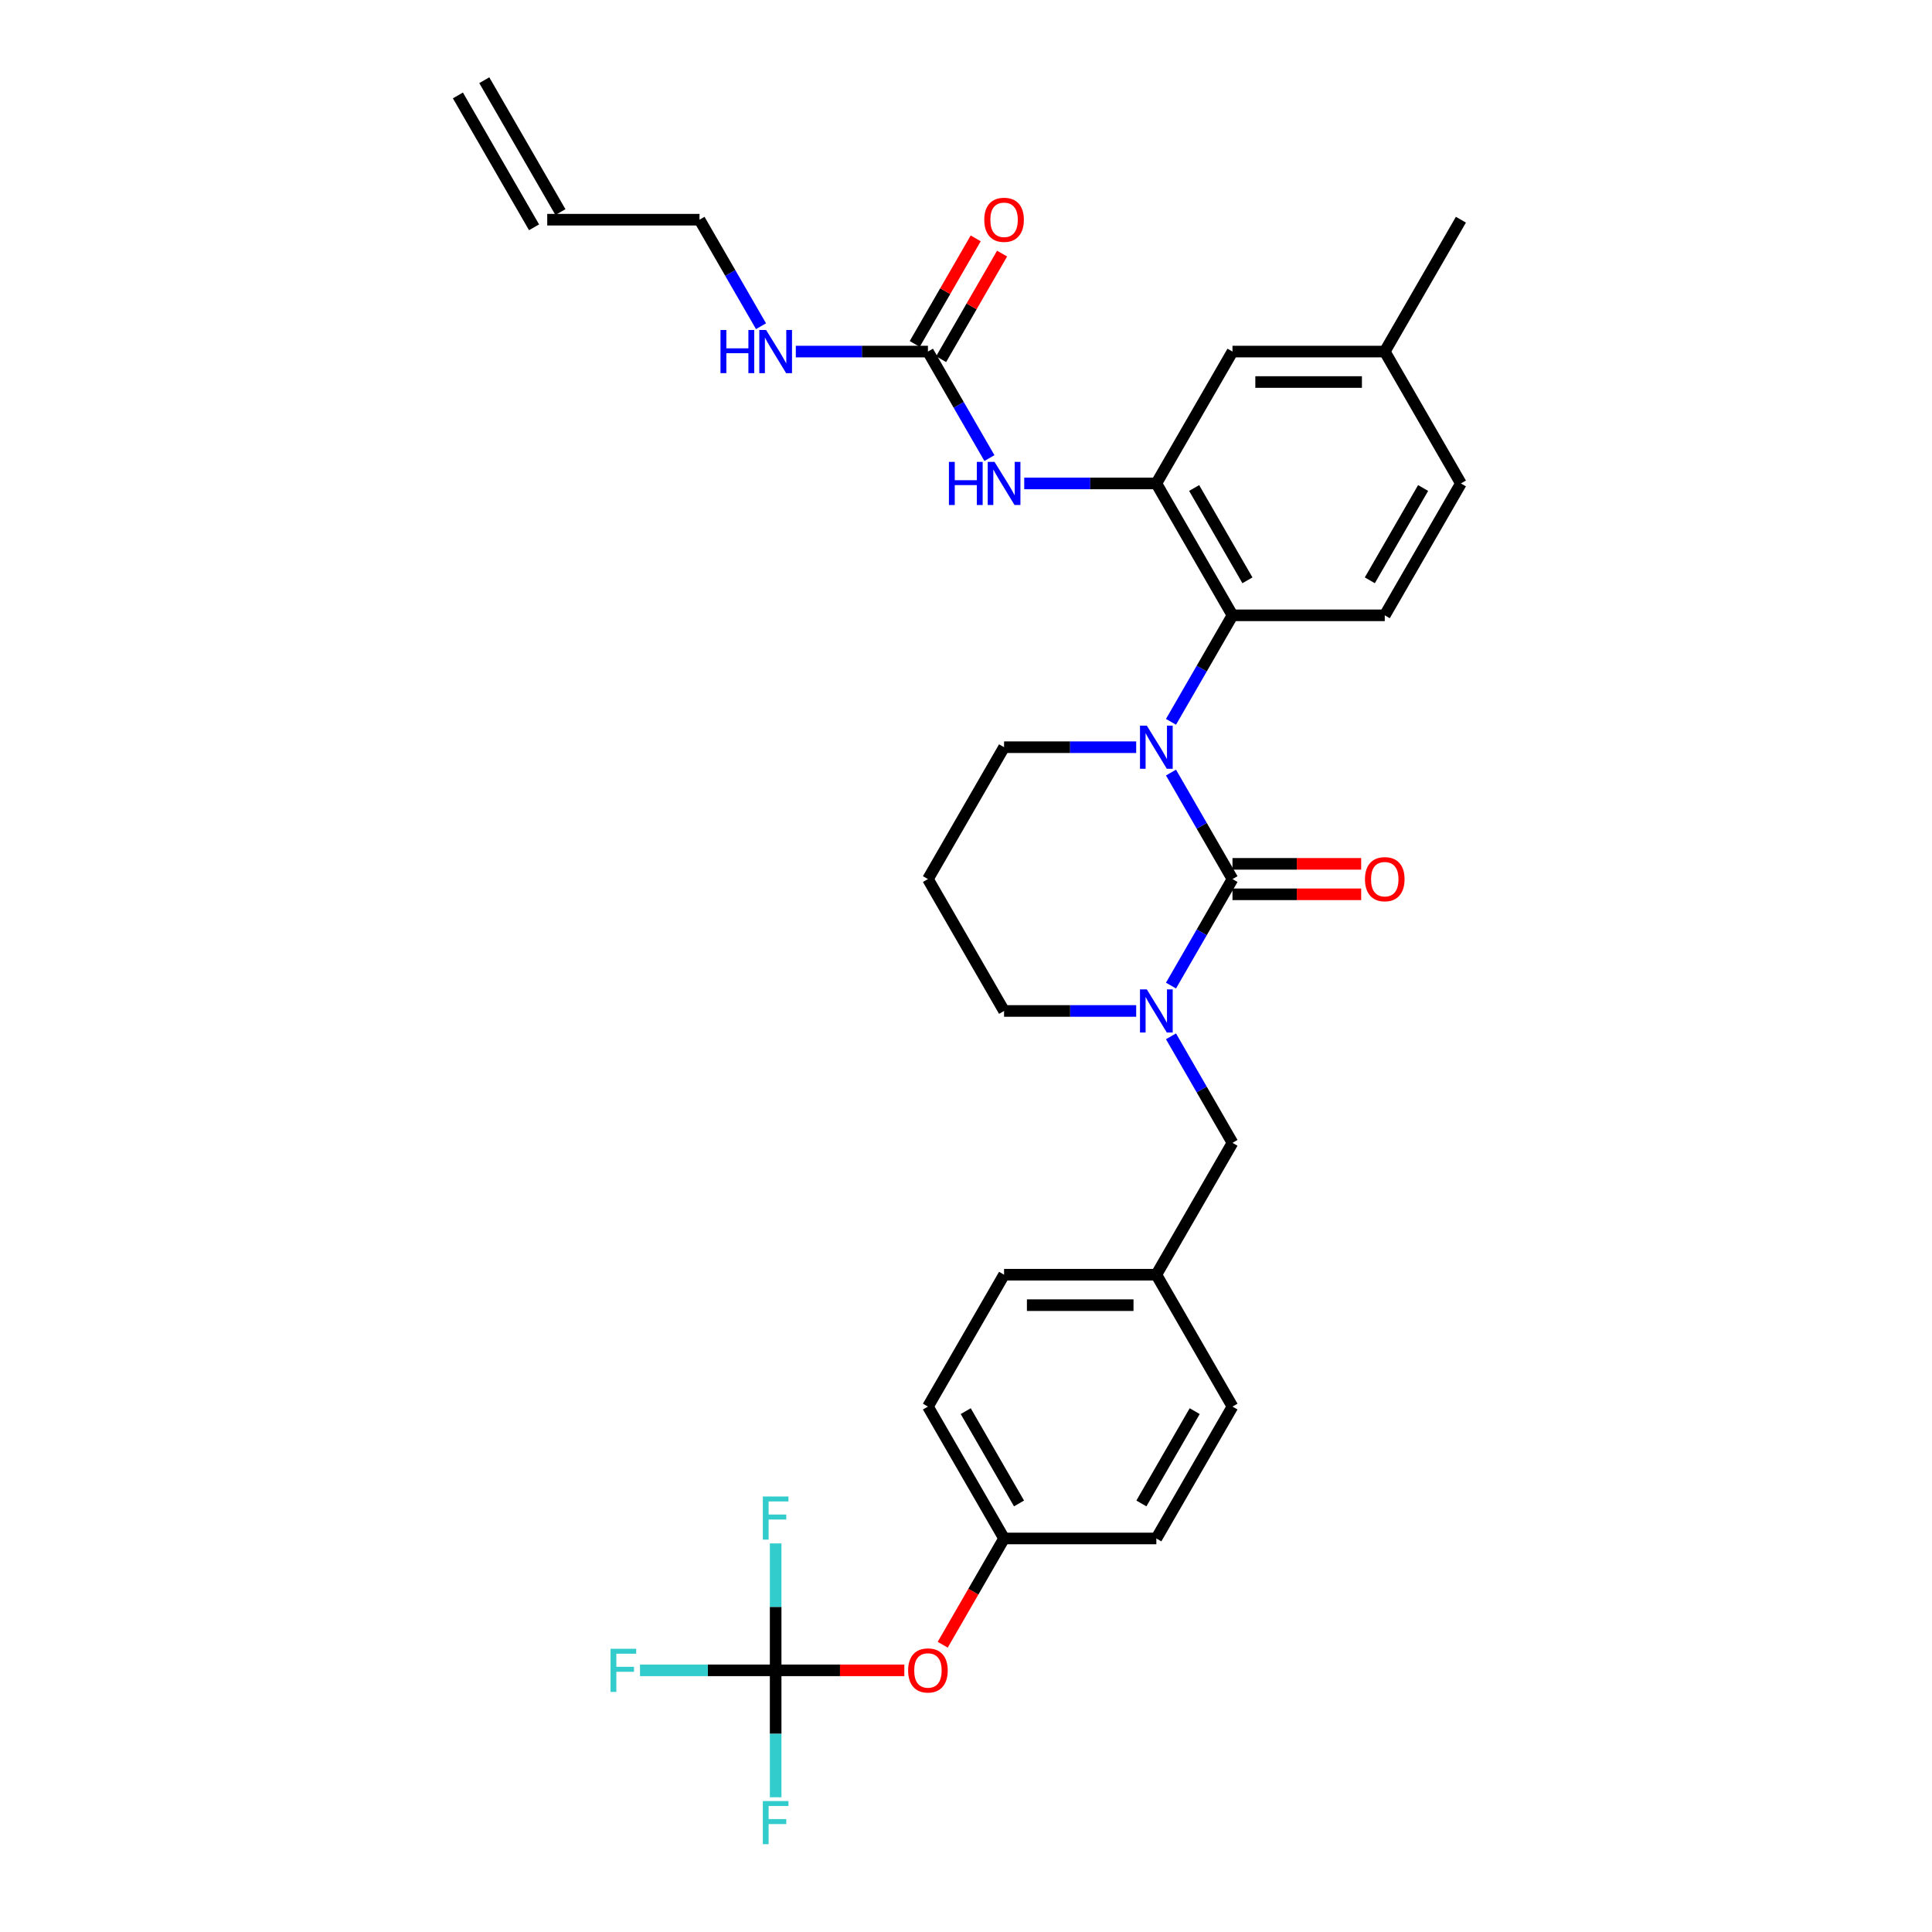 <?xml version='1.0' encoding='iso-8859-1'?>
<svg version='1.1' baseProfile='full'
              xmlns='http://www.w3.org/2000/svg'
                      xmlns:rdkit='http://www.rdkit.org/xml'
                      xmlns:xlink='http://www.w3.org/1999/xlink'
                  xml:space='preserve'
width='1000px' height='1000px' viewBox='0 0 1000 1000'>
<!-- END OF HEADER -->
<rect style='opacity:1.0;fill:#FFFFFF;stroke:none' width='1000' height='1000' x='0' y='0'> </rect>
<path class='bond-0' d='M 237.012,49.395 L 276.422,117.655' style='fill:none;fill-rule:evenodd;stroke:#000000;stroke-width:6px;stroke-linecap:butt;stroke-linejoin:miter;stroke-opacity:1' />
<path class='bond-0' d='M 250.664,41.514 L 290.074,109.773' style='fill:none;fill-rule:evenodd;stroke:#000000;stroke-width:6px;stroke-linecap:butt;stroke-linejoin:miter;stroke-opacity:1' />
<path class='bond-1' d='M 512.123,237.101 L 496.209,209.537' style='fill:none;fill-rule:evenodd;stroke:#0000FF;stroke-width:6px;stroke-linecap:butt;stroke-linejoin:miter;stroke-opacity:1' />
<path class='bond-1' d='M 496.209,209.537 L 480.295,181.973' style='fill:none;fill-rule:evenodd;stroke:#000000;stroke-width:6px;stroke-linecap:butt;stroke-linejoin:miter;stroke-opacity:1' />
<path class='bond-2' d='M 530.14,250.232 L 564.332,250.232' style='fill:none;fill-rule:evenodd;stroke:#0000FF;stroke-width:6px;stroke-linecap:butt;stroke-linejoin:miter;stroke-opacity:1' />
<path class='bond-2' d='M 564.332,250.232 L 598.524,250.232' style='fill:none;fill-rule:evenodd;stroke:#000000;stroke-width:6px;stroke-linecap:butt;stroke-linejoin:miter;stroke-opacity:1' />
<path class='bond-3' d='M 480.295,181.973 L 446.104,181.973' style='fill:none;fill-rule:evenodd;stroke:#000000;stroke-width:6px;stroke-linecap:butt;stroke-linejoin:miter;stroke-opacity:1' />
<path class='bond-3' d='M 446.104,181.973 L 411.912,181.973' style='fill:none;fill-rule:evenodd;stroke:#0000FF;stroke-width:6px;stroke-linecap:butt;stroke-linejoin:miter;stroke-opacity:1' />
<path class='bond-4' d='M 487.121,185.914 L 502.899,158.586' style='fill:none;fill-rule:evenodd;stroke:#000000;stroke-width:6px;stroke-linecap:butt;stroke-linejoin:miter;stroke-opacity:1' />
<path class='bond-4' d='M 502.899,158.586 L 518.676,131.259' style='fill:none;fill-rule:evenodd;stroke:#FF0000;stroke-width:6px;stroke-linecap:butt;stroke-linejoin:miter;stroke-opacity:1' />
<path class='bond-4' d='M 473.469,178.032 L 489.247,150.705' style='fill:none;fill-rule:evenodd;stroke:#000000;stroke-width:6px;stroke-linecap:butt;stroke-linejoin:miter;stroke-opacity:1' />
<path class='bond-4' d='M 489.247,150.705 L 505.024,123.377' style='fill:none;fill-rule:evenodd;stroke:#FF0000;stroke-width:6px;stroke-linecap:butt;stroke-linejoin:miter;stroke-opacity:1' />
<path class='bond-5' d='M 393.895,168.842 L 377.981,141.278' style='fill:none;fill-rule:evenodd;stroke:#0000FF;stroke-width:6px;stroke-linecap:butt;stroke-linejoin:miter;stroke-opacity:1' />
<path class='bond-5' d='M 377.981,141.278 L 362.067,113.714' style='fill:none;fill-rule:evenodd;stroke:#000000;stroke-width:6px;stroke-linecap:butt;stroke-linejoin:miter;stroke-opacity:1' />
<path class='bond-6' d='M 283.248,113.714 L 362.067,113.714' style='fill:none;fill-rule:evenodd;stroke:#000000;stroke-width:6px;stroke-linecap:butt;stroke-linejoin:miter;stroke-opacity:1' />
<path class='bond-7' d='M 637.933,455.01 L 622.019,482.574' style='fill:none;fill-rule:evenodd;stroke:#000000;stroke-width:6px;stroke-linecap:butt;stroke-linejoin:miter;stroke-opacity:1' />
<path class='bond-7' d='M 622.019,482.574 L 606.105,510.138' style='fill:none;fill-rule:evenodd;stroke:#0000FF;stroke-width:6px;stroke-linecap:butt;stroke-linejoin:miter;stroke-opacity:1' />
<path class='bond-8' d='M 637.933,455.01 L 622.019,427.446' style='fill:none;fill-rule:evenodd;stroke:#000000;stroke-width:6px;stroke-linecap:butt;stroke-linejoin:miter;stroke-opacity:1' />
<path class='bond-8' d='M 622.019,427.446 L 606.105,399.882' style='fill:none;fill-rule:evenodd;stroke:#0000FF;stroke-width:6px;stroke-linecap:butt;stroke-linejoin:miter;stroke-opacity:1' />
<path class='bond-9' d='M 637.933,462.892 L 671.234,462.892' style='fill:none;fill-rule:evenodd;stroke:#000000;stroke-width:6px;stroke-linecap:butt;stroke-linejoin:miter;stroke-opacity:1' />
<path class='bond-9' d='M 671.234,462.892 L 704.535,462.892' style='fill:none;fill-rule:evenodd;stroke:#FF0000;stroke-width:6px;stroke-linecap:butt;stroke-linejoin:miter;stroke-opacity:1' />
<path class='bond-9' d='M 637.933,447.128 L 671.234,447.128' style='fill:none;fill-rule:evenodd;stroke:#000000;stroke-width:6px;stroke-linecap:butt;stroke-linejoin:miter;stroke-opacity:1' />
<path class='bond-9' d='M 671.234,447.128 L 704.535,447.128' style='fill:none;fill-rule:evenodd;stroke:#FF0000;stroke-width:6px;stroke-linecap:butt;stroke-linejoin:miter;stroke-opacity:1' />
<path class='bond-10' d='M 588.088,523.269 L 553.896,523.269' style='fill:none;fill-rule:evenodd;stroke:#0000FF;stroke-width:6px;stroke-linecap:butt;stroke-linejoin:miter;stroke-opacity:1' />
<path class='bond-10' d='M 553.896,523.269 L 519.705,523.269' style='fill:none;fill-rule:evenodd;stroke:#000000;stroke-width:6px;stroke-linecap:butt;stroke-linejoin:miter;stroke-opacity:1' />
<path class='bond-11' d='M 606.105,536.401 L 622.019,563.965' style='fill:none;fill-rule:evenodd;stroke:#0000FF;stroke-width:6px;stroke-linecap:butt;stroke-linejoin:miter;stroke-opacity:1' />
<path class='bond-11' d='M 622.019,563.965 L 637.933,591.529' style='fill:none;fill-rule:evenodd;stroke:#000000;stroke-width:6px;stroke-linecap:butt;stroke-linejoin:miter;stroke-opacity:1' />
<path class='bond-12' d='M 519.705,523.269 L 480.295,455.01' style='fill:none;fill-rule:evenodd;stroke:#000000;stroke-width:6px;stroke-linecap:butt;stroke-linejoin:miter;stroke-opacity:1' />
<path class='bond-13' d='M 480.295,455.01 L 519.705,386.751' style='fill:none;fill-rule:evenodd;stroke:#000000;stroke-width:6px;stroke-linecap:butt;stroke-linejoin:miter;stroke-opacity:1' />
<path class='bond-14' d='M 519.705,386.751 L 553.896,386.751' style='fill:none;fill-rule:evenodd;stroke:#000000;stroke-width:6px;stroke-linecap:butt;stroke-linejoin:miter;stroke-opacity:1' />
<path class='bond-14' d='M 553.896,386.751 L 588.088,386.751' style='fill:none;fill-rule:evenodd;stroke:#0000FF;stroke-width:6px;stroke-linecap:butt;stroke-linejoin:miter;stroke-opacity:1' />
<path class='bond-15' d='M 606.105,373.62 L 622.019,346.056' style='fill:none;fill-rule:evenodd;stroke:#0000FF;stroke-width:6px;stroke-linecap:butt;stroke-linejoin:miter;stroke-opacity:1' />
<path class='bond-15' d='M 622.019,346.056 L 637.933,318.492' style='fill:none;fill-rule:evenodd;stroke:#000000;stroke-width:6px;stroke-linecap:butt;stroke-linejoin:miter;stroke-opacity:1' />
<path class='bond-16' d='M 401.476,864.566 L 434.777,864.566' style='fill:none;fill-rule:evenodd;stroke:#000000;stroke-width:6px;stroke-linecap:butt;stroke-linejoin:miter;stroke-opacity:1' />
<path class='bond-16' d='M 434.777,864.566 L 468.078,864.566' style='fill:none;fill-rule:evenodd;stroke:#FF0000;stroke-width:6px;stroke-linecap:butt;stroke-linejoin:miter;stroke-opacity:1' />
<path class='bond-17' d='M 401.476,864.566 L 366.37,864.566' style='fill:none;fill-rule:evenodd;stroke:#000000;stroke-width:6px;stroke-linecap:butt;stroke-linejoin:miter;stroke-opacity:1' />
<path class='bond-17' d='M 366.37,864.566 L 331.264,864.566' style='fill:none;fill-rule:evenodd;stroke:#33CCCC;stroke-width:6px;stroke-linecap:butt;stroke-linejoin:miter;stroke-opacity:1' />
<path class='bond-18' d='M 401.476,864.566 L 401.476,897.41' style='fill:none;fill-rule:evenodd;stroke:#000000;stroke-width:6px;stroke-linecap:butt;stroke-linejoin:miter;stroke-opacity:1' />
<path class='bond-18' d='M 401.476,897.41 L 401.476,930.253' style='fill:none;fill-rule:evenodd;stroke:#33CCCC;stroke-width:6px;stroke-linecap:butt;stroke-linejoin:miter;stroke-opacity:1' />
<path class='bond-19' d='M 401.476,864.566 L 401.476,831.722' style='fill:none;fill-rule:evenodd;stroke:#000000;stroke-width:6px;stroke-linecap:butt;stroke-linejoin:miter;stroke-opacity:1' />
<path class='bond-19' d='M 401.476,831.722 L 401.476,798.878' style='fill:none;fill-rule:evenodd;stroke:#33CCCC;stroke-width:6px;stroke-linecap:butt;stroke-linejoin:miter;stroke-opacity:1' />
<path class='bond-20' d='M 487.949,851.308 L 503.827,823.807' style='fill:none;fill-rule:evenodd;stroke:#FF0000;stroke-width:6px;stroke-linecap:butt;stroke-linejoin:miter;stroke-opacity:1' />
<path class='bond-20' d='M 503.827,823.807 L 519.705,796.306' style='fill:none;fill-rule:evenodd;stroke:#000000;stroke-width:6px;stroke-linecap:butt;stroke-linejoin:miter;stroke-opacity:1' />
<path class='bond-21' d='M 637.933,181.973 L 716.752,181.973' style='fill:none;fill-rule:evenodd;stroke:#000000;stroke-width:6px;stroke-linecap:butt;stroke-linejoin:miter;stroke-opacity:1' />
<path class='bond-21' d='M 649.756,197.737 L 704.929,197.737' style='fill:none;fill-rule:evenodd;stroke:#000000;stroke-width:6px;stroke-linecap:butt;stroke-linejoin:miter;stroke-opacity:1' />
<path class='bond-22' d='M 637.933,181.973 L 598.524,250.232' style='fill:none;fill-rule:evenodd;stroke:#000000;stroke-width:6px;stroke-linecap:butt;stroke-linejoin:miter;stroke-opacity:1' />
<path class='bond-23' d='M 716.752,181.973 L 756.162,250.232' style='fill:none;fill-rule:evenodd;stroke:#000000;stroke-width:6px;stroke-linecap:butt;stroke-linejoin:miter;stroke-opacity:1' />
<path class='bond-24' d='M 716.752,181.973 L 756.162,113.714' style='fill:none;fill-rule:evenodd;stroke:#000000;stroke-width:6px;stroke-linecap:butt;stroke-linejoin:miter;stroke-opacity:1' />
<path class='bond-25' d='M 756.162,250.232 L 716.752,318.492' style='fill:none;fill-rule:evenodd;stroke:#000000;stroke-width:6px;stroke-linecap:butt;stroke-linejoin:miter;stroke-opacity:1' />
<path class='bond-25' d='M 736.598,252.589 L 709.012,300.371' style='fill:none;fill-rule:evenodd;stroke:#000000;stroke-width:6px;stroke-linecap:butt;stroke-linejoin:miter;stroke-opacity:1' />
<path class='bond-26' d='M 716.752,318.492 L 637.933,318.492' style='fill:none;fill-rule:evenodd;stroke:#000000;stroke-width:6px;stroke-linecap:butt;stroke-linejoin:miter;stroke-opacity:1' />
<path class='bond-27' d='M 637.933,318.492 L 598.524,250.232' style='fill:none;fill-rule:evenodd;stroke:#000000;stroke-width:6px;stroke-linecap:butt;stroke-linejoin:miter;stroke-opacity:1' />
<path class='bond-27' d='M 645.674,300.371 L 618.087,252.589' style='fill:none;fill-rule:evenodd;stroke:#000000;stroke-width:6px;stroke-linecap:butt;stroke-linejoin:miter;stroke-opacity:1' />
<path class='bond-28' d='M 519.705,796.306 L 480.295,728.047' style='fill:none;fill-rule:evenodd;stroke:#000000;stroke-width:6px;stroke-linecap:butt;stroke-linejoin:miter;stroke-opacity:1' />
<path class='bond-28' d='M 527.445,778.186 L 499.859,730.404' style='fill:none;fill-rule:evenodd;stroke:#000000;stroke-width:6px;stroke-linecap:butt;stroke-linejoin:miter;stroke-opacity:1' />
<path class='bond-29' d='M 519.705,796.306 L 598.524,796.306' style='fill:none;fill-rule:evenodd;stroke:#000000;stroke-width:6px;stroke-linecap:butt;stroke-linejoin:miter;stroke-opacity:1' />
<path class='bond-30' d='M 598.524,659.788 L 637.933,728.047' style='fill:none;fill-rule:evenodd;stroke:#000000;stroke-width:6px;stroke-linecap:butt;stroke-linejoin:miter;stroke-opacity:1' />
<path class='bond-31' d='M 598.524,659.788 L 637.933,591.529' style='fill:none;fill-rule:evenodd;stroke:#000000;stroke-width:6px;stroke-linecap:butt;stroke-linejoin:miter;stroke-opacity:1' />
<path class='bond-32' d='M 598.524,659.788 L 519.705,659.788' style='fill:none;fill-rule:evenodd;stroke:#000000;stroke-width:6px;stroke-linecap:butt;stroke-linejoin:miter;stroke-opacity:1' />
<path class='bond-32' d='M 586.701,675.552 L 531.528,675.552' style='fill:none;fill-rule:evenodd;stroke:#000000;stroke-width:6px;stroke-linecap:butt;stroke-linejoin:miter;stroke-opacity:1' />
<path class='bond-33' d='M 480.295,728.047 L 519.705,659.788' style='fill:none;fill-rule:evenodd;stroke:#000000;stroke-width:6px;stroke-linecap:butt;stroke-linejoin:miter;stroke-opacity:1' />
<path class='bond-34' d='M 598.524,796.306 L 637.933,728.047' style='fill:none;fill-rule:evenodd;stroke:#000000;stroke-width:6px;stroke-linecap:butt;stroke-linejoin:miter;stroke-opacity:1' />
<path class='bond-34' d='M 590.783,778.186 L 618.37,730.404' style='fill:none;fill-rule:evenodd;stroke:#000000;stroke-width:6px;stroke-linecap:butt;stroke-linejoin:miter;stroke-opacity:1' />
<path  class='atom-1' d='M 491.157 239.072
L 494.183 239.072
L 494.183 248.561
L 505.596 248.561
L 505.596 239.072
L 508.623 239.072
L 508.623 261.393
L 505.596 261.393
L 505.596 251.084
L 494.183 251.084
L 494.183 261.393
L 491.157 261.393
L 491.157 239.072
' fill='#0000FF'/>
<path  class='atom-1' d='M 514.771 239.072
L 522.085 250.894
Q 522.81 252.061, 523.977 254.173
Q 525.143 256.286, 525.206 256.412
L 525.206 239.072
L 528.17 239.072
L 528.17 261.393
L 525.112 261.393
L 517.261 248.467
Q 516.347 246.953, 515.37 245.219
Q 514.424 243.485, 514.14 242.949
L 514.14 261.393
L 511.24 261.393
L 511.24 239.072
L 514.771 239.072
' fill='#0000FF'/>
<path  class='atom-3' d='M 372.928 170.812
L 375.955 170.812
L 375.955 180.302
L 387.368 180.302
L 387.368 170.812
L 390.394 170.812
L 390.394 193.134
L 387.368 193.134
L 387.368 182.824
L 375.955 182.824
L 375.955 193.134
L 372.928 193.134
L 372.928 170.812
' fill='#0000FF'/>
<path  class='atom-3' d='M 396.542 170.812
L 403.857 182.635
Q 404.582 183.802, 405.748 185.914
Q 406.915 188.026, 406.978 188.152
L 406.978 170.812
L 409.941 170.812
L 409.941 193.134
L 406.883 193.134
L 399.033 180.208
Q 398.119 178.694, 397.141 176.96
Q 396.195 175.226, 395.912 174.69
L 395.912 193.134
L 393.011 193.134
L 393.011 170.812
L 396.542 170.812
' fill='#0000FF'/>
<path  class='atom-4' d='M 509.458 113.777
Q 509.458 108.417, 512.107 105.422
Q 514.755 102.427, 519.705 102.427
Q 524.655 102.427, 527.303 105.422
Q 529.951 108.417, 529.951 113.777
Q 529.951 119.2, 527.271 122.289
Q 524.592 125.347, 519.705 125.347
Q 514.786 125.347, 512.107 122.289
Q 509.458 119.231, 509.458 113.777
M 519.705 122.825
Q 523.11 122.825, 524.938 120.555
Q 526.798 118.254, 526.798 113.777
Q 526.798 109.395, 524.938 107.188
Q 523.11 104.949, 519.705 104.949
Q 516.3 104.949, 514.44 107.156
Q 512.611 109.363, 512.611 113.777
Q 512.611 118.285, 514.44 120.555
Q 516.3 122.825, 519.705 122.825
' fill='#FF0000'/>
<path  class='atom-7' d='M 593.59 512.109
L 600.904 523.931
Q 601.629 525.098, 602.796 527.21
Q 603.962 529.323, 604.025 529.449
L 604.025 512.109
L 606.989 512.109
L 606.989 534.43
L 603.931 534.43
L 596.08 521.504
Q 595.166 519.991, 594.189 518.256
Q 593.243 516.522, 592.959 515.986
L 592.959 534.43
L 590.059 534.43
L 590.059 512.109
L 593.59 512.109
' fill='#0000FF'/>
<path  class='atom-11' d='M 593.59 375.59
L 600.904 387.413
Q 601.629 388.579, 602.796 390.692
Q 603.962 392.804, 604.025 392.93
L 604.025 375.59
L 606.989 375.59
L 606.989 397.912
L 603.931 397.912
L 596.08 384.985
Q 595.166 383.472, 594.189 381.738
Q 593.243 380.004, 592.959 379.468
L 592.959 397.912
L 590.059 397.912
L 590.059 375.59
L 593.59 375.59
' fill='#0000FF'/>
<path  class='atom-13' d='M 706.506 455.073
Q 706.506 449.713, 709.154 446.718
Q 711.802 443.723, 716.752 443.723
Q 721.702 443.723, 724.35 446.718
Q 726.999 449.713, 726.999 455.073
Q 726.999 460.496, 724.319 463.586
Q 721.639 466.644, 716.752 466.644
Q 711.834 466.644, 709.154 463.586
Q 706.506 460.527, 706.506 455.073
M 716.752 464.122
Q 720.157 464.122, 721.986 461.852
Q 723.846 459.55, 723.846 455.073
Q 723.846 450.691, 721.986 448.484
Q 720.157 446.245, 716.752 446.245
Q 713.347 446.245, 711.487 448.452
Q 709.659 450.659, 709.659 455.073
Q 709.659 459.582, 711.487 461.852
Q 713.347 464.122, 716.752 464.122
' fill='#FF0000'/>
<path  class='atom-14' d='M 470.049 864.629
Q 470.049 859.269, 472.697 856.274
Q 475.345 853.279, 480.295 853.279
Q 485.245 853.279, 487.893 856.274
Q 490.542 859.269, 490.542 864.629
Q 490.542 870.051, 487.862 873.141
Q 485.182 876.199, 480.295 876.199
Q 475.377 876.199, 472.697 873.141
Q 470.049 870.083, 470.049 864.629
M 480.295 873.677
Q 483.7 873.677, 485.529 871.407
Q 487.389 869.106, 487.389 864.629
Q 487.389 860.246, 485.529 858.039
Q 483.7 855.801, 480.295 855.801
Q 476.89 855.801, 475.03 858.008
Q 473.202 860.215, 473.202 864.629
Q 473.202 869.137, 475.03 871.407
Q 476.89 873.677, 480.295 873.677
' fill='#FF0000'/>
<path  class='atom-22' d='M 316.021 853.405
L 329.294 853.405
L 329.294 855.959
L 319.016 855.959
L 319.016 862.737
L 328.159 862.737
L 328.159 865.322
L 319.016 865.322
L 319.016 875.726
L 316.021 875.726
L 316.021 853.405
' fill='#33CCCC'/>
<path  class='atom-23' d='M 394.84 932.224
L 408.113 932.224
L 408.113 934.778
L 397.835 934.778
L 397.835 941.556
L 406.978 941.556
L 406.978 944.141
L 397.835 944.141
L 397.835 954.545
L 394.84 954.545
L 394.84 932.224
' fill='#33CCCC'/>
<path  class='atom-24' d='M 394.84 774.586
L 408.113 774.586
L 408.113 777.14
L 397.835 777.14
L 397.835 783.918
L 406.978 783.918
L 406.978 786.503
L 397.835 786.503
L 397.835 796.907
L 394.84 796.907
L 394.84 774.586
' fill='#33CCCC'/>
</svg>
